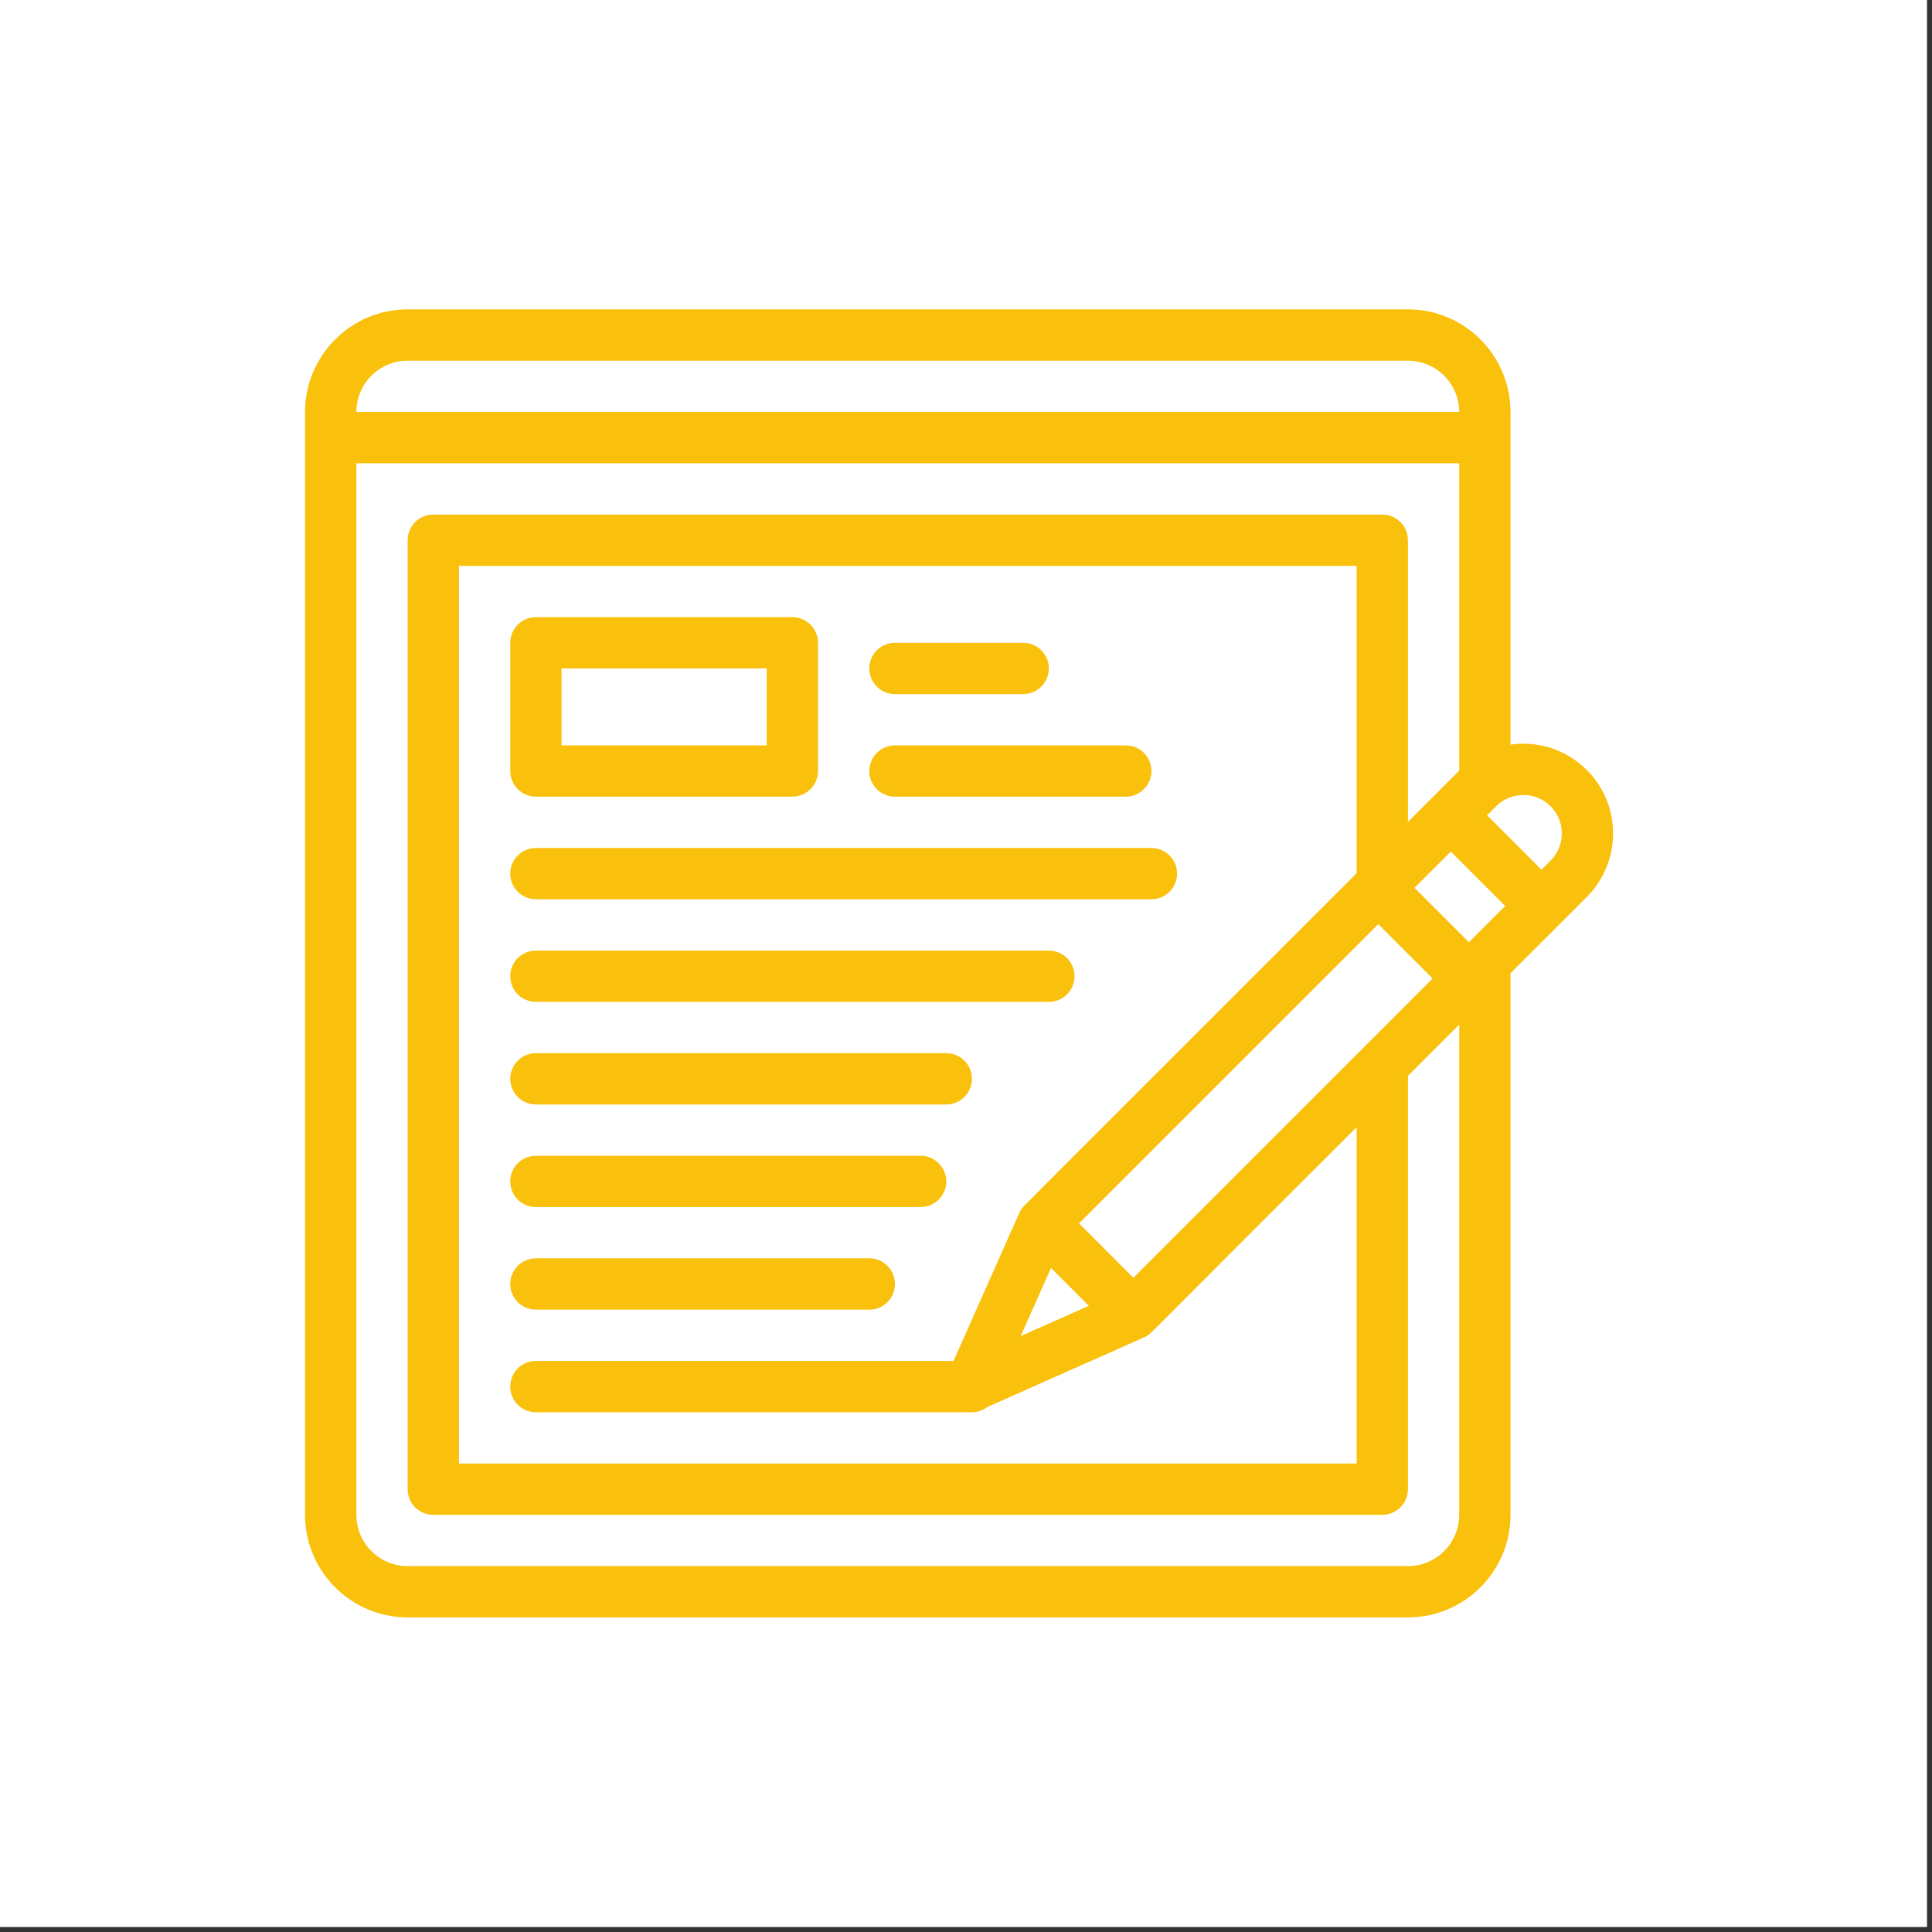 <svg xmlns="http://www.w3.org/2000/svg" xmlns:xlink="http://www.w3.org/1999/xlink" width="250" viewBox="0 0 187.5 187.5" height="250" preserveAspectRatio="xMidYMid meet"><rect x="0" y="0" width="187.5" height="187.5" fill="#333333" stroke="none"/><defs><clipPath id="46ca0a55be"><path d="M 29.605 30 L 157 30 L 157 157 L 29.605 157 Z M 29.605 30 " clip-rule="nonzero"></path></clipPath></defs><path fill="#ffffff" d="M 0 0 L 187 0 L 187 187 L 0 187 Z M 0 0 " fill-opacity="1" fill-rule="nonzero"></path><path fill="#ffffff" d="M 0 0 L 187 0 L 187 187 L 0 187 Z M 0 0 " fill-opacity="1" fill-rule="nonzero"></path><path fill="#f9c00c" d="M 86.855 67.363 L 99.301 67.363 C 100.676 67.363 101.789 66.246 101.789 64.871 C 101.789 63.496 100.676 62.383 99.301 62.383 L 86.855 62.383 C 85.48 62.383 84.367 63.496 84.367 64.871 C 84.367 66.246 85.48 67.363 86.855 67.363 Z M 86.855 67.363 " fill-opacity="1" fill-rule="nonzero"></path><path fill="#f9c00c" d="M 52.008 97.23 L 101.789 97.23 C 103.164 97.23 104.281 96.117 104.281 94.742 C 104.281 93.367 103.164 92.254 101.789 92.254 L 52.008 92.254 C 50.633 92.254 49.52 93.367 49.52 94.742 C 49.52 96.117 50.633 97.23 52.008 97.23 Z M 52.008 97.23 " fill-opacity="1" fill-rule="nonzero"></path><path fill="#f9c00c" d="M 52.008 107.188 L 91.836 107.188 C 93.207 107.188 94.324 106.074 94.324 104.699 C 94.324 103.324 93.207 102.211 91.836 102.211 L 52.008 102.211 C 50.633 102.211 49.52 103.324 49.52 104.699 C 49.52 106.074 50.633 107.188 52.008 107.188 Z M 52.008 107.188 " fill-opacity="1" fill-rule="nonzero"></path><path fill="#f9c00c" d="M 52.008 117.145 L 89.344 117.145 C 90.719 117.145 91.836 116.031 91.836 114.656 C 91.836 113.281 90.719 112.168 89.344 112.168 L 52.008 112.168 C 50.633 112.168 49.52 113.281 49.52 114.656 C 49.52 116.031 50.633 117.145 52.008 117.145 Z M 52.008 117.145 " fill-opacity="1" fill-rule="nonzero"></path><path fill="#f9c00c" d="M 52.008 127.102 L 84.367 127.102 C 85.742 127.102 86.855 125.988 86.855 124.613 C 86.855 123.238 85.742 122.121 84.367 122.121 L 52.008 122.121 C 50.633 122.121 49.52 123.238 49.52 124.613 C 49.52 125.988 50.633 127.102 52.008 127.102 Z M 52.008 127.102 " fill-opacity="1" fill-rule="nonzero"></path><path fill="#f9c00c" d="M 86.855 77.316 L 109.258 77.316 C 110.633 77.316 111.746 76.203 111.746 74.828 C 111.746 73.453 110.633 72.34 109.258 72.34 L 86.855 72.34 C 85.48 72.34 84.367 73.453 84.367 74.828 C 84.367 76.203 85.48 77.316 86.855 77.316 Z M 86.855 77.316 " fill-opacity="1" fill-rule="nonzero"></path><path fill="#f9c00c" d="M 52.008 87.273 L 111.746 87.273 C 113.121 87.273 114.234 86.16 114.234 84.785 C 114.234 83.41 113.121 82.297 111.746 82.297 L 52.008 82.297 C 50.633 82.297 49.52 83.41 49.52 84.785 C 49.52 86.16 50.633 87.273 52.008 87.273 Z M 52.008 87.273 " fill-opacity="1" fill-rule="nonzero"></path><g clip-path="url(#46ca0a55be)"><path fill="#f9c00c" d="M 154 74.727 C 151.984 72.711 149.219 71.891 146.594 72.266 L 146.594 39.98 C 146.594 34.492 142.129 30.023 136.641 30.023 L 39.562 30.023 C 34.074 30.023 29.605 34.492 29.605 39.98 L 29.605 147.016 C 29.605 152.504 34.074 156.969 39.562 156.969 L 136.641 156.969 C 142.129 156.969 146.594 152.504 146.594 147.016 L 146.594 94.449 C 146.898 94.148 151.664 89.383 151.359 89.688 C 155.434 85.609 153.418 87.629 154 87.047 C 157.398 83.648 157.398 78.121 154 74.727 Z M 150.48 78.246 C 151.938 79.703 151.938 82.07 150.48 83.527 L 149.602 84.406 L 144.32 79.125 L 145.199 78.246 C 146.656 76.789 149.023 76.789 150.48 78.246 Z M 131.66 84.746 C 97.105 119.305 99.324 117.055 99.137 117.332 C 98.895 117.691 98.965 117.66 92.539 132.078 L 52.008 132.078 C 50.633 132.078 49.52 133.195 49.52 134.57 C 49.52 135.941 50.633 137.059 52.008 137.059 L 94.324 137.059 C 94.887 137.059 95.406 136.867 95.824 136.551 C 112.172 129.281 111.062 129.789 111.281 129.66 C 111.793 129.352 110.555 130.453 131.66 109.387 L 131.66 142.035 L 44.539 142.035 L 44.539 54.918 L 131.66 54.918 Z M 102 123.051 L 105.676 126.727 L 99.059 129.664 Z M 109.996 124.008 L 104.719 118.727 L 133.758 89.688 L 139.039 94.965 Z M 142.559 91.445 L 137.277 86.164 L 140.801 82.645 L 146.078 87.926 Z M 39.562 35.004 L 136.637 35.004 C 139.383 35.004 141.617 37.238 141.617 39.98 L 34.586 39.98 C 34.586 37.238 36.816 35.004 39.562 35.004 Z M 136.641 151.992 L 39.562 151.992 C 36.816 151.992 34.586 149.758 34.586 147.016 L 34.586 44.961 L 141.617 44.961 L 141.617 74.789 L 136.641 79.766 L 136.641 52.426 C 136.641 51.051 135.523 49.938 134.148 49.938 L 42.051 49.938 C 40.676 49.938 39.562 51.051 39.562 52.426 L 39.562 144.523 C 39.562 145.898 40.676 147.016 42.051 147.016 L 134.148 147.016 C 135.523 147.016 136.641 145.898 136.641 144.523 L 136.641 104.406 L 141.617 99.43 L 141.617 147.016 C 141.617 149.758 139.383 151.992 136.641 151.992 Z M 136.641 151.992 " fill-opacity="1" fill-rule="nonzero"></path></g><path fill="#f9c00c" d="M 52.008 77.316 L 76.898 77.316 C 78.273 77.316 79.387 76.203 79.387 74.828 L 79.387 62.383 C 79.387 61.008 78.273 59.895 76.898 59.895 L 52.008 59.895 C 50.633 59.895 49.52 61.008 49.52 62.383 L 49.52 74.828 C 49.52 76.203 50.633 77.316 52.008 77.316 Z M 54.496 64.871 L 74.41 64.871 L 74.41 72.34 L 54.496 72.34 Z M 54.496 64.871 " fill-opacity="1" fill-rule="nonzero"></path></svg>